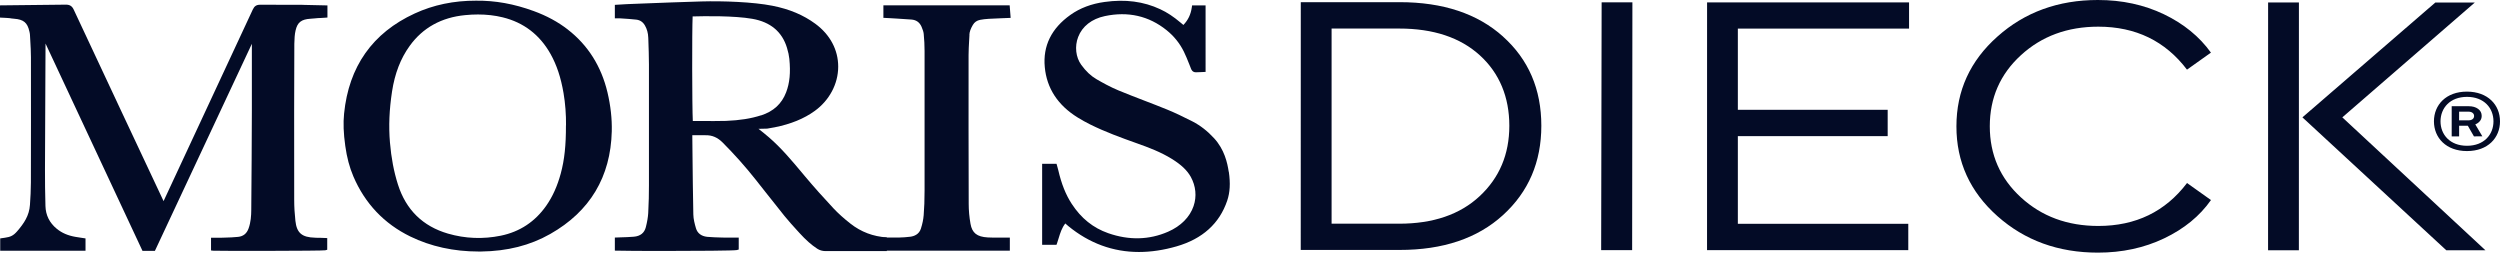 <?xml version="1.0" encoding="UTF-8"?>
<svg id="Layer_2" data-name="Layer 2" xmlns="http://www.w3.org/2000/svg" viewBox="0 0 585.84 59.19">
  <defs>
    <style>
      .cls-1 {
        fill: #030b26;
        stroke-width: 0px;
      }
    </style>
  </defs>
  <g id="Capa_1" data-name="Capa 1">
    <g>
      <path class="cls-1" d="m352.22,8.58c5.98,5.37,8.97,12.33,8.97,20.89,0,8.5-3,15.48-8.98,20.93-5.98,5.45-14.06,8.18-24.24,8.17h-23.16s.01-58.06.01-58.06h23.16c10.18,0,18.26,2.69,24.24,8.06Zm-40.18-1.9v45.74s15.84,0,15.84,0c7.96,0,14.25-2.15,18.87-6.46s6.94-9.81,6.94-16.49-2.29-12.3-6.89-16.49c-4.59-4.19-10.9-6.29-18.92-6.29h-15.85Z"/>
      <polygon class="cls-1" points="382.53 .54 382.53 .54 375.32 .54 375.32 .54 375.21 58.61 382.47 58.61 382.53 .54"/>
      <path class="cls-1" d="m447.35,6.71h-40.11s0,19.02,0,19.02h35.11s0,6.17,0,6.17h-35.11s0,20.55,0,20.55h39.94s0,6.17,0,6.17h-47.16s.01-58.06.01-58.06h47.33s0,6.17,0,6.17Z"/>
      <path class="cls-1" d="m507.08,3.34c4.64,2.23,8.31,5.22,11.02,8.99l-5.61,3.99c-5.09-6.71-12.02-10.07-20.78-10.07-7.22,0-13.26,2.22-18.13,6.68-4.87,4.45-7.3,10.01-7.3,16.66,0,6.65,2.43,12.21,7.3,16.67,4.86,4.46,10.91,6.69,18.13,6.69,8.77,0,15.69-3.35,20.79-10.06l5.61,3.99c-2.64,3.76-6.3,6.75-10.98,8.98-4.67,2.23-9.85,3.34-15.52,3.34-9.28,0-17.13-2.85-23.54-8.55-6.41-5.7-9.62-12.72-9.61-21.05,0-8.33,3.21-15.35,9.62-21.04C474.48,2.85,482.33,0,491.61,0c5.67,0,10.83,1.12,15.47,3.34Z"/>
      <path class="cls-1" d="m531.5.58h7.22s-.01,58.06-.01,58.06h-7.22s.01-58.06.01-58.06Zm50.92,58.07h-9.16s-33.72-31.15-33.72-31.15l31.15-26.91h9.25s-31.05,26.91-31.05,26.91l33.54,31.15Z"/>
      <g>
        <path class="cls-1" d="m570.36,28.43c0-3.85,2.84-6.97,7.74-6.96s7.74,3.12,7.74,6.97c0,3.85-2.84,6.97-7.74,6.96-4.9,0-7.74-3.12-7.74-6.97Zm7.74,5.73c4.02,0,6.21-2.64,6.21-5.73,0-3.09-2.19-5.73-6.2-5.73-4.02,0-6.2,2.64-6.21,5.73,0,3.09,2.19,5.73,6.2,5.73Z"/>
        <path class="cls-1" d="m579.74,31.97l-1.44-2.5h-2.04s0,2.5,0,2.5h-1.74s0-7.08,0-7.08h3.97c.9,0,1.64.2,2.21.62.57.42.85.96.85,1.65,0,.45-.13.85-.4,1.19s-.63.61-1.1.8l1.65,2.79-1.95.02Zm-3.5-3.77h2.22c.4,0,.72-.1.96-.28.23-.18.35-.43.35-.74s-.12-.55-.35-.73c-.23-.18-.54-.28-.94-.28h-2.22s-.01,2.03-.01,2.03Z"/>
      </g>
      <path class="cls-1" d="m70.86,1.13c-3.22,0-5.96,0-9.89-.02-.9,0-1.37.34-1.74,1.14-6.74,14.5-20.9,44.88-20.9,44.88,0,0-6.94-14.76-9.8-20.85-3.76-8.01-7.52-16.02-11.26-24.03-.38-.82-.92-1.16-1.83-1.16C11.71,1.11,0,1.26,0,1.26v2.86s1.54.08,1.54.08c.66.03.73.05.78.06.15.04.31.07.99.13,2.22.17,3.12.91,3.58,2.99.06.25.12.51.13.76l.08,1.41c.07,1.26.15,2.57.15,3.85.02,9.78.01,19.57-.01,29.35,0,1.78-.11,3.57-.22,5.25-.17,2.55-1.4,4.34-3,6.2-.91,1.05-1.59,1.33-2.86,1.51l-1.11.16v2.89s19.99,0,19.99,0v-2.89s-1.14-.17-1.14-.17c-.41-.06-.81-.12-1.21-.19-1.75-.3-3.19-.91-4.38-1.89-1.71-1.39-2.6-3.19-2.66-5.34-.08-2.94-.12-5.84-.11-8.64.02-7.69.06-15.37.1-23.06l.03-6.37,22.72,48.58h2.91S59.02,10.27,59.02,10.27v2.64c0,4.3,0,8.61,0,12.91-.03,7.81-.06,15.62-.14,23.44-.01,1.21-.09,2.8-.64,4.3-.43,1.18-1.23,1.82-2.45,1.95-1,.11-2.04.14-3.04.17l-1.01.03c-.38.02-.76.01-1.14,0h-1.15s0,2.98,0,2.98l.55.06c.64.07,25.67.06,26.23-.1l.45-.13v-2.73s-1.01-.04-1.01-.04c-.29-.01-.55-.03-.82-.03,0,0-.51,0-.51,0-.02,0-.03,0-.06,0-.14-.01-.29-.02-.45-.02-3.09-.08-4.3-1.11-4.61-3.96-.18-1.64-.28-3.29-.28-4.91-.02-8.65-.02-34.68.03-36.57.03-1.18.07-2.16.29-3.11.43-1.91,1.35-2.63,3.5-2.76.78-.05,1.02-.08,1.22-.1.21-.03.38-.05,1.2-.08.22,0,.43-.02.66-.04l.89-.06V1.27s-5.83-.13-5.83-.13Z"/>
      <path class="cls-1" d="m133.06,6.92c-2.31-1.79-4.93-3.21-7.99-4.33-4.62-1.69-9.03-2.48-13.51-2.43-5.19-.02-10,.98-14.38,3-9.88,4.54-15.45,12.44-16.55,23.47-.22,2.22-.14,4.55.28,7.56.37,2.69.99,5.02,1.89,7.13,2.72,6.37,7.22,11.11,13.35,14.1,4.8,2.34,10.19,3.52,16.02,3.52.18,0,.37,0,.55,0,6.17-.08,11.48-1.42,16.22-4.11,9.31-5.28,14.16-13.38,14.42-24.07.07-2.93-.27-6-1.01-9.12-1.45-6.11-4.58-11.06-9.3-14.72Zm-.44,22.46h0c.02,4.63-.35,8.11-1.21,11.27-.8,2.95-1.91,5.42-3.4,7.55-2.63,3.76-6.22,6.12-10.65,7.03-4.16.85-8.33.69-12.39-.49-5.9-1.72-9.83-5.58-11.71-11.48-.97-3.05-1.58-6.28-1.88-9.88-.32-3.79-.16-7.7.49-11.94.65-4.23,2-7.73,4.13-10.68,3.07-4.26,7.45-6.69,13.03-7.22,1.02-.1,2.01-.15,2.98-.15,2.04,0,3.96.22,5.79.67,4.91,1.2,8.68,4.08,11.21,8.58,1.45,2.59,2.42,5.5,3.05,9.18.41,2.38.61,5.06.58,7.56Z"/>
      <path class="cls-1" d="m227.16,8.16c.03-.69.28-1.41.81-2.31.38-.66.95-1.05,1.72-1.2.6-.12,1.27-.19,2.03-.24,1.01-.06,2.02-.1,3.07-.14l2.04-.08-.23-2.94h-29.59s0,2.93,0,2.93l1,.05c.26.01.5.02.75.04l1.34.08c1.16.07,2.31.14,3.47.23,1.15.09,1.93.65,2.39,1.71.29.67.45,1.19.5,1.66.13,1.34.2,2.69.2,4,.01,10.92.01,21.84,0,32.75,0,2.14-.07,4.02-.21,5.74-.08.99-.3,2.05-.65,3.14-.43,1.34-1.58,1.77-2.46,1.89-.89.12-1.82.17-2.62.19-.69.02-1.37.02-2.07.01h-1.58s0,3.07,0,3.07h29.57s0-3.06,0-3.06h-1.09s-1.82,0-1.82,0c-.75,0-1.5,0-2.25-.04-2.54-.14-3.68-1.04-4.06-3.2-.28-1.58-.42-3.14-.42-4.65-.04-11.63-.04-23.26-.03-34.89,0-1.11.07-2.25.13-3.35.03-.46.06-.93.08-1.39Z"/>
      <path class="cls-1" d="m287.93,40.24c-.31-2.11-1.01-5.21-3.42-7.84-1.57-1.71-3.24-3-5.08-3.95-2.33-1.19-4.14-2.04-5.89-2.76-1.79-.73-3.59-1.43-5.4-2.12-2-.77-4.06-1.56-6.06-2.39-1.92-.8-3.75-1.82-5.13-2.62-1.32-.77-2.46-1.84-3.57-3.36-1.29-1.77-1.58-4.33-.73-6.53.96-2.51,3.19-4.25,6.26-4.9,5.44-1.15,10.31-.04,14.47,3.31,1.73,1.39,3.09,3.09,4.05,5.04.46.93.85,1.92,1.23,2.87l.41,1.04c.1.27.34.91,1.17.91.4,0,.8-.02,1.19-.04l1.08-.05V1.27s-3.16,0-3.16,0l-.08.53c-.24,1.61-.86,2.91-1.96,4.05l-.67-.56c-1.65-1.39-3.16-2.39-4.76-3.13-3.9-1.82-8.17-2.38-13.04-1.7-3.08.42-5.77,1.44-7.99,3.02-4.46,3.16-6.49,7.28-6.02,12.25.46,4.95,3.05,8.92,7.7,11.8.97.6,1.98,1.16,2.99,1.66,3.47,1.72,7.06,3.03,11.05,4.45,2.54.9,5.47,2,8.04,3.6,2.22,1.38,3.58,2.68,4.43,4.2,1.19,2.16,1.43,4.59.66,6.85-.87,2.57-2.99,4.71-5.97,6.01-4.42,1.93-9.14,2.05-14.02.35-3.55-1.24-6.35-3.48-8.56-6.87-1.41-2.16-2.41-4.67-3.16-7.91-.06-.25-.13-.5-.2-.74l-.21-.75h-3.37s0,18.99,0,18.99h3.36s.15-.42.15-.42c.13-.38.25-.76.36-1.14.38-1.22.73-2.39,1.56-3.45.03.03.05.05.08.08.19.18.4.36.61.53,4.94,4.05,10.49,6.08,16.57,6.08,2.83,0,5.77-.44,8.82-1.32,6.06-1.75,10.05-5.35,11.86-10.71.65-1.93.77-4.08.38-6.75Z"/>
      <path class="cls-1" d="m207.8,55.63c-3.17-.2-6.03-1.28-8.5-3.22-1.6-1.25-2.9-2.43-3.99-3.59-2.29-2.44-4.54-4.96-6.67-7.5l-.77-.92c-2.35-2.8-4.77-5.7-7.66-8.2-.79-.69-1.62-1.34-2.46-2.01-.02-.02,2.06-.03,2.03-.05.6-.09,1.18-.19,1.76-.31,3.79-.76,6.86-2.01,9.39-3.84,3.43-2.48,5.48-6.34,5.49-10.34.01-3.95-1.89-7.53-5.36-10.08-2.8-2.06-6.09-3.44-10.05-4.22-4.53-.9-11.63-1.15-16.65-1.01-4.63.13-9.26.31-13.88.49l-3.55.14c-.85.03-1.69.09-2.55.15l-.3.02v3.15c.42,0,.83-.01,1.23.01,1.53.09,2.69.18,3.78.3.89.1,1.56.54,2.04,1.37.48.84.74,1.76.78,2.84l.02.51c.07,1.89.13,3.85.14,5.77.02,9.46.01,18.92,0,28.39,0,1.77-.03,4.1-.17,6.47-.06.94-.23,1.99-.56,3.29-.34,1.35-1.29,2.1-2.81,2.23-1.03.09-2.09.12-3.12.15-.44.01-.89.03-1.33.05v3.06c2.14.05,6.39.08,10.98.08,8.05,0,17.12-.07,17.59-.21l.46-.13v-2.79s-1.47,0-1.47,0c-.58,0-1.13,0-1.68,0l-.91-.02c-1.09-.03-2.22-.06-3.31-.16-1.39-.14-2.31-.84-2.66-2.03-.3-1.04-.59-2.14-.61-3.23-.1-4.82-.15-9.65-.2-14.47l-.04-4.08s2.3,0,3.08,0c1.57-.04,2.86.53,4.06,1.74,2.72,2.73,5.29,5.61,7.64,8.58.75.95,1.5,1.9,2.25,2.85,1.51,1.92,3.03,3.85,4.57,5.75.94,1.16,1.96,2.28,2.95,3.37l.65.71c1.41,1.55,2.7,2.69,4.06,3.58.6.39,1.2.55,1.9.57,3.03,0,6.06,0,9.1,0h5.32s0-3.17,0-3.17Zm-29.48-28.6c-2.35.76-4.96,1.17-8.21,1.3-1.4.05-4.11.04-6.29.02-.54,0-1.04,0-1.47,0-.17-3.32-.2-21.19-.04-24.5,2.76-.08,9.71-.19,13.99.56,4.24.74,6.98,3.03,8.12,6.8.3.99.47,1.8.55,2.57.32,3.23.09,5.65-.75,7.85-1.03,2.7-2.96,4.47-5.9,5.42Z"/>
    </g>
  </g>
</svg>